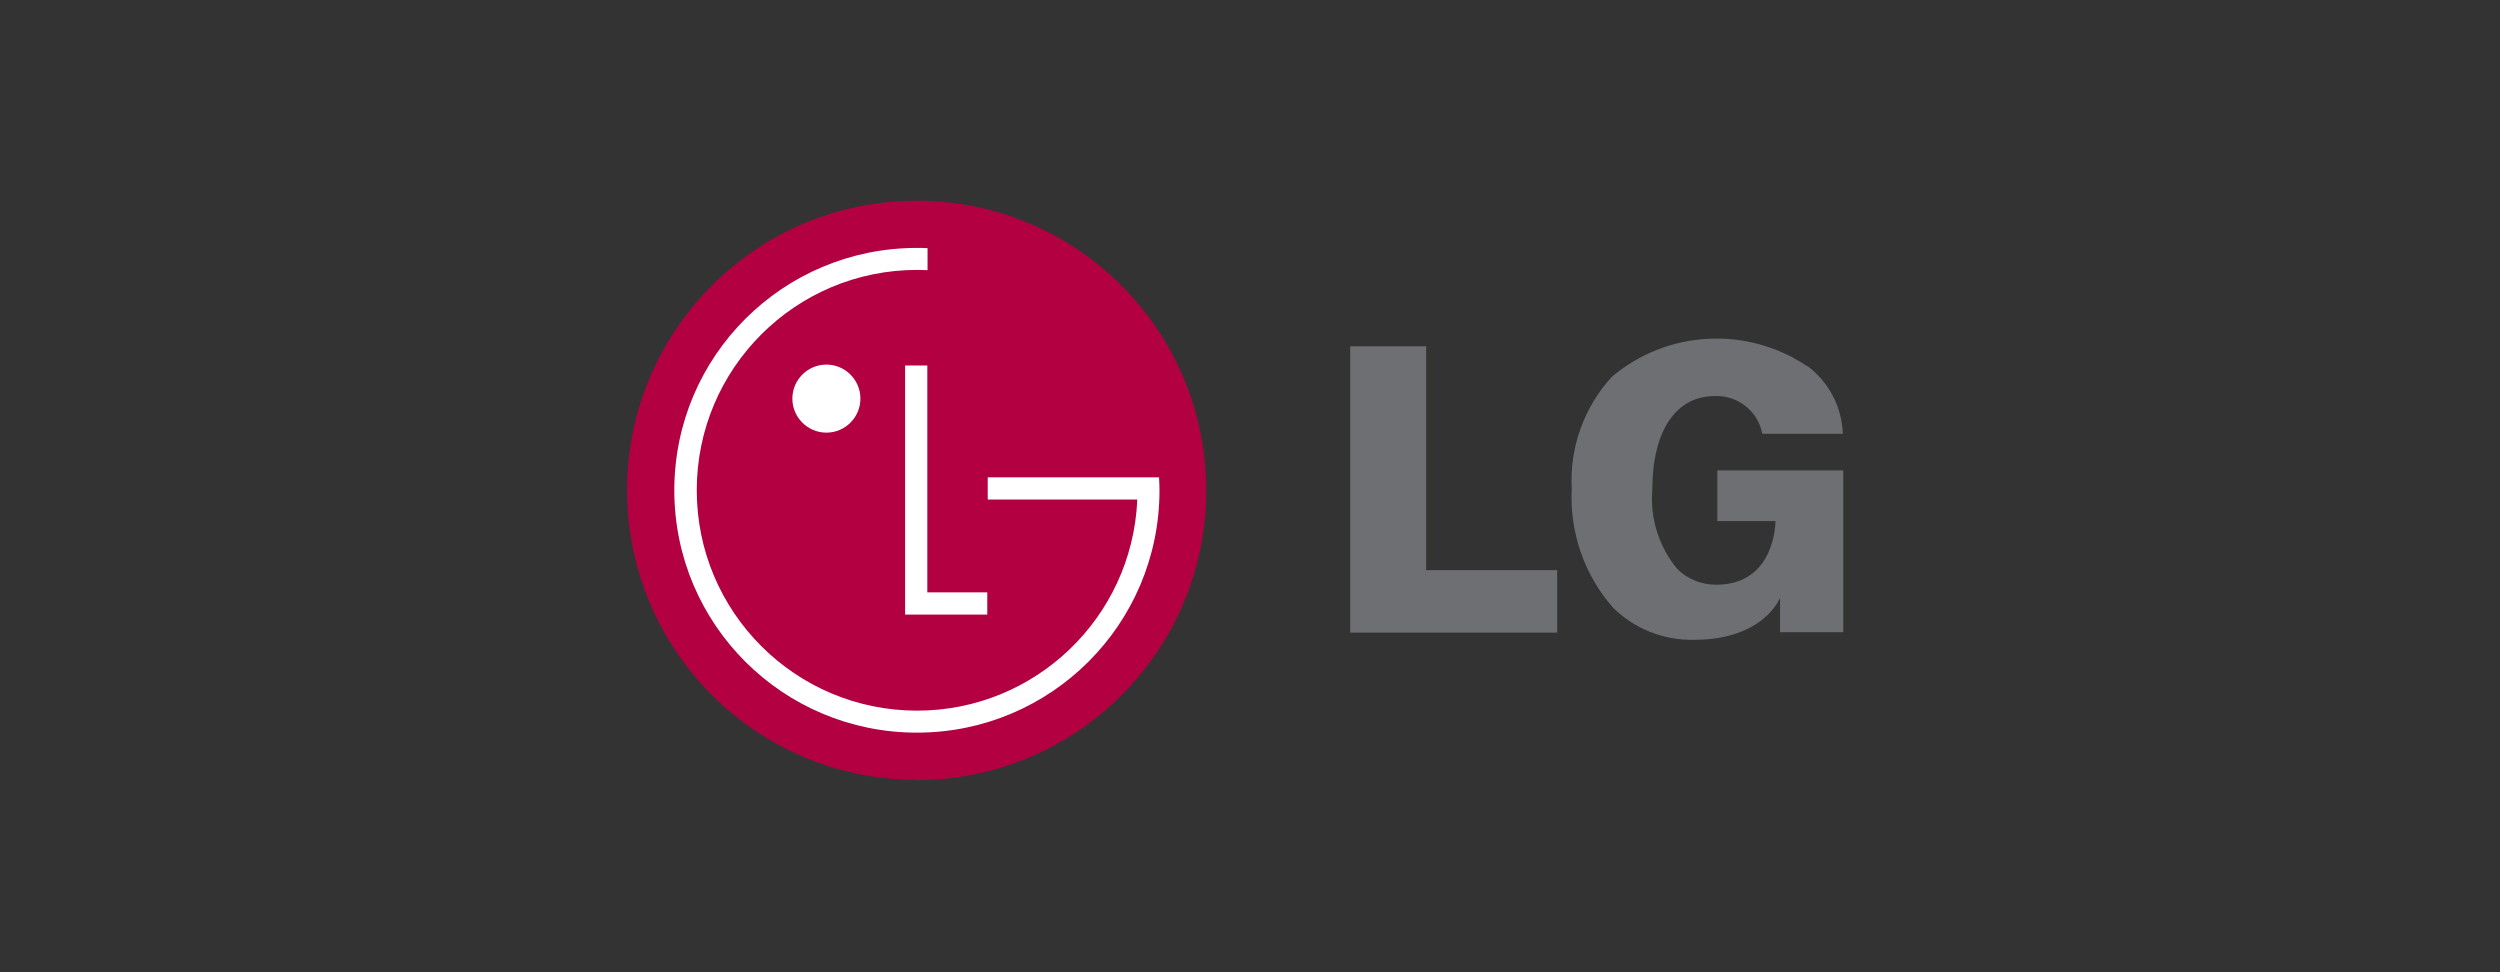 <svg width="108" height="42" viewBox="0 0 108 42" fill="none" xmlns="http://www.w3.org/2000/svg">
<rect x="0" y="0" width="108" height="42" fill="#333333" stroke="none"/>
<g clip-path="url(#clip0_690_1640)">
<path fill-rule="evenodd" clip-rule="evenodd" d="M39.6 33.7C46.51 33.7 52.11 28.1 52.11 21.19C52.11 14.28 46.52 8.67 39.6 8.67C32.69 8.67 27.09 14.27 27.09 21.18C27.09 28.09 32.69 33.69 39.6 33.69V33.7Z" fill="#B30041"/>
<path fill-rule="evenodd" clip-rule="evenodd" d="M42.65 25.59H40.06V15.79H39.1V26.55H40.06H42.65V25.59Z" fill="white"/>
<path fill-rule="evenodd" clip-rule="evenodd" d="M49.12 21.58H42.67V20.62H50.07C50.08 20.81 50.09 20.99 50.09 21.18C50.09 26.97 45.4 31.65 39.61 31.65C33.82 31.65 29.13 26.97 29.13 21.18C29.13 15.39 33.82 10.71 39.61 10.71C39.76 10.71 39.91 10.71 40.07 10.72V11.67C39.92 11.67 39.77 11.66 39.62 11.66C34.36 11.66 30.1 15.92 30.1 21.18C30.1 26.44 34.36 30.7 39.62 30.7C44.71 30.7 48.9 26.69 49.13 21.61V21.58H49.12Z" fill="white"/>
<path fill-rule="evenodd" clip-rule="evenodd" d="M35.7 18.69C36.51 18.69 37.17 18.03 37.17 17.22C37.17 16.41 36.51 15.75 35.7 15.75C34.89 15.75 34.23 16.41 34.23 17.22C34.23 18.03 34.89 18.69 35.7 18.69Z" fill="white"/>
<path fill-rule="evenodd" clip-rule="evenodd" d="M58.33 27.33H67.27V24.63H61.61V14.96H58.33V27.33Z" fill="#6D6F72"/>
<path fill-rule="evenodd" clip-rule="evenodd" d="M78.07 15.82C75.47 14.07 72.02 14.26 69.63 16.28C68.43 17.59 67.8 19.34 67.9 21.11C67.8 22.99 68.44 24.84 69.69 26.26C70.62 27.17 71.88 27.67 73.18 27.64C76.21 27.64 76.9 25.82 76.9 25.82V27.31H79.63V20.32H74.19V22.51H76.7C76.7 22.51 76.72 25.26 74.14 25.26C73.51 25.26 72.89 25.02 72.45 24.57C71.66 23.61 71.28 22.39 71.38 21.16C71.38 18.62 72.39 17.11 74.08 17.11C75.07 17.07 75.95 17.76 76.13 18.74H79.61C79.57 17.58 79.01 16.51 78.08 15.81L78.07 15.82Z" fill="#6D6F72"/>
</g>
<defs>
<clipPath id="clip0_690_1640">
<rect width="52.54" height="25.03" fill="white" transform="translate(27.09 8.67)"/>
</clipPath>
</defs>
</svg>
